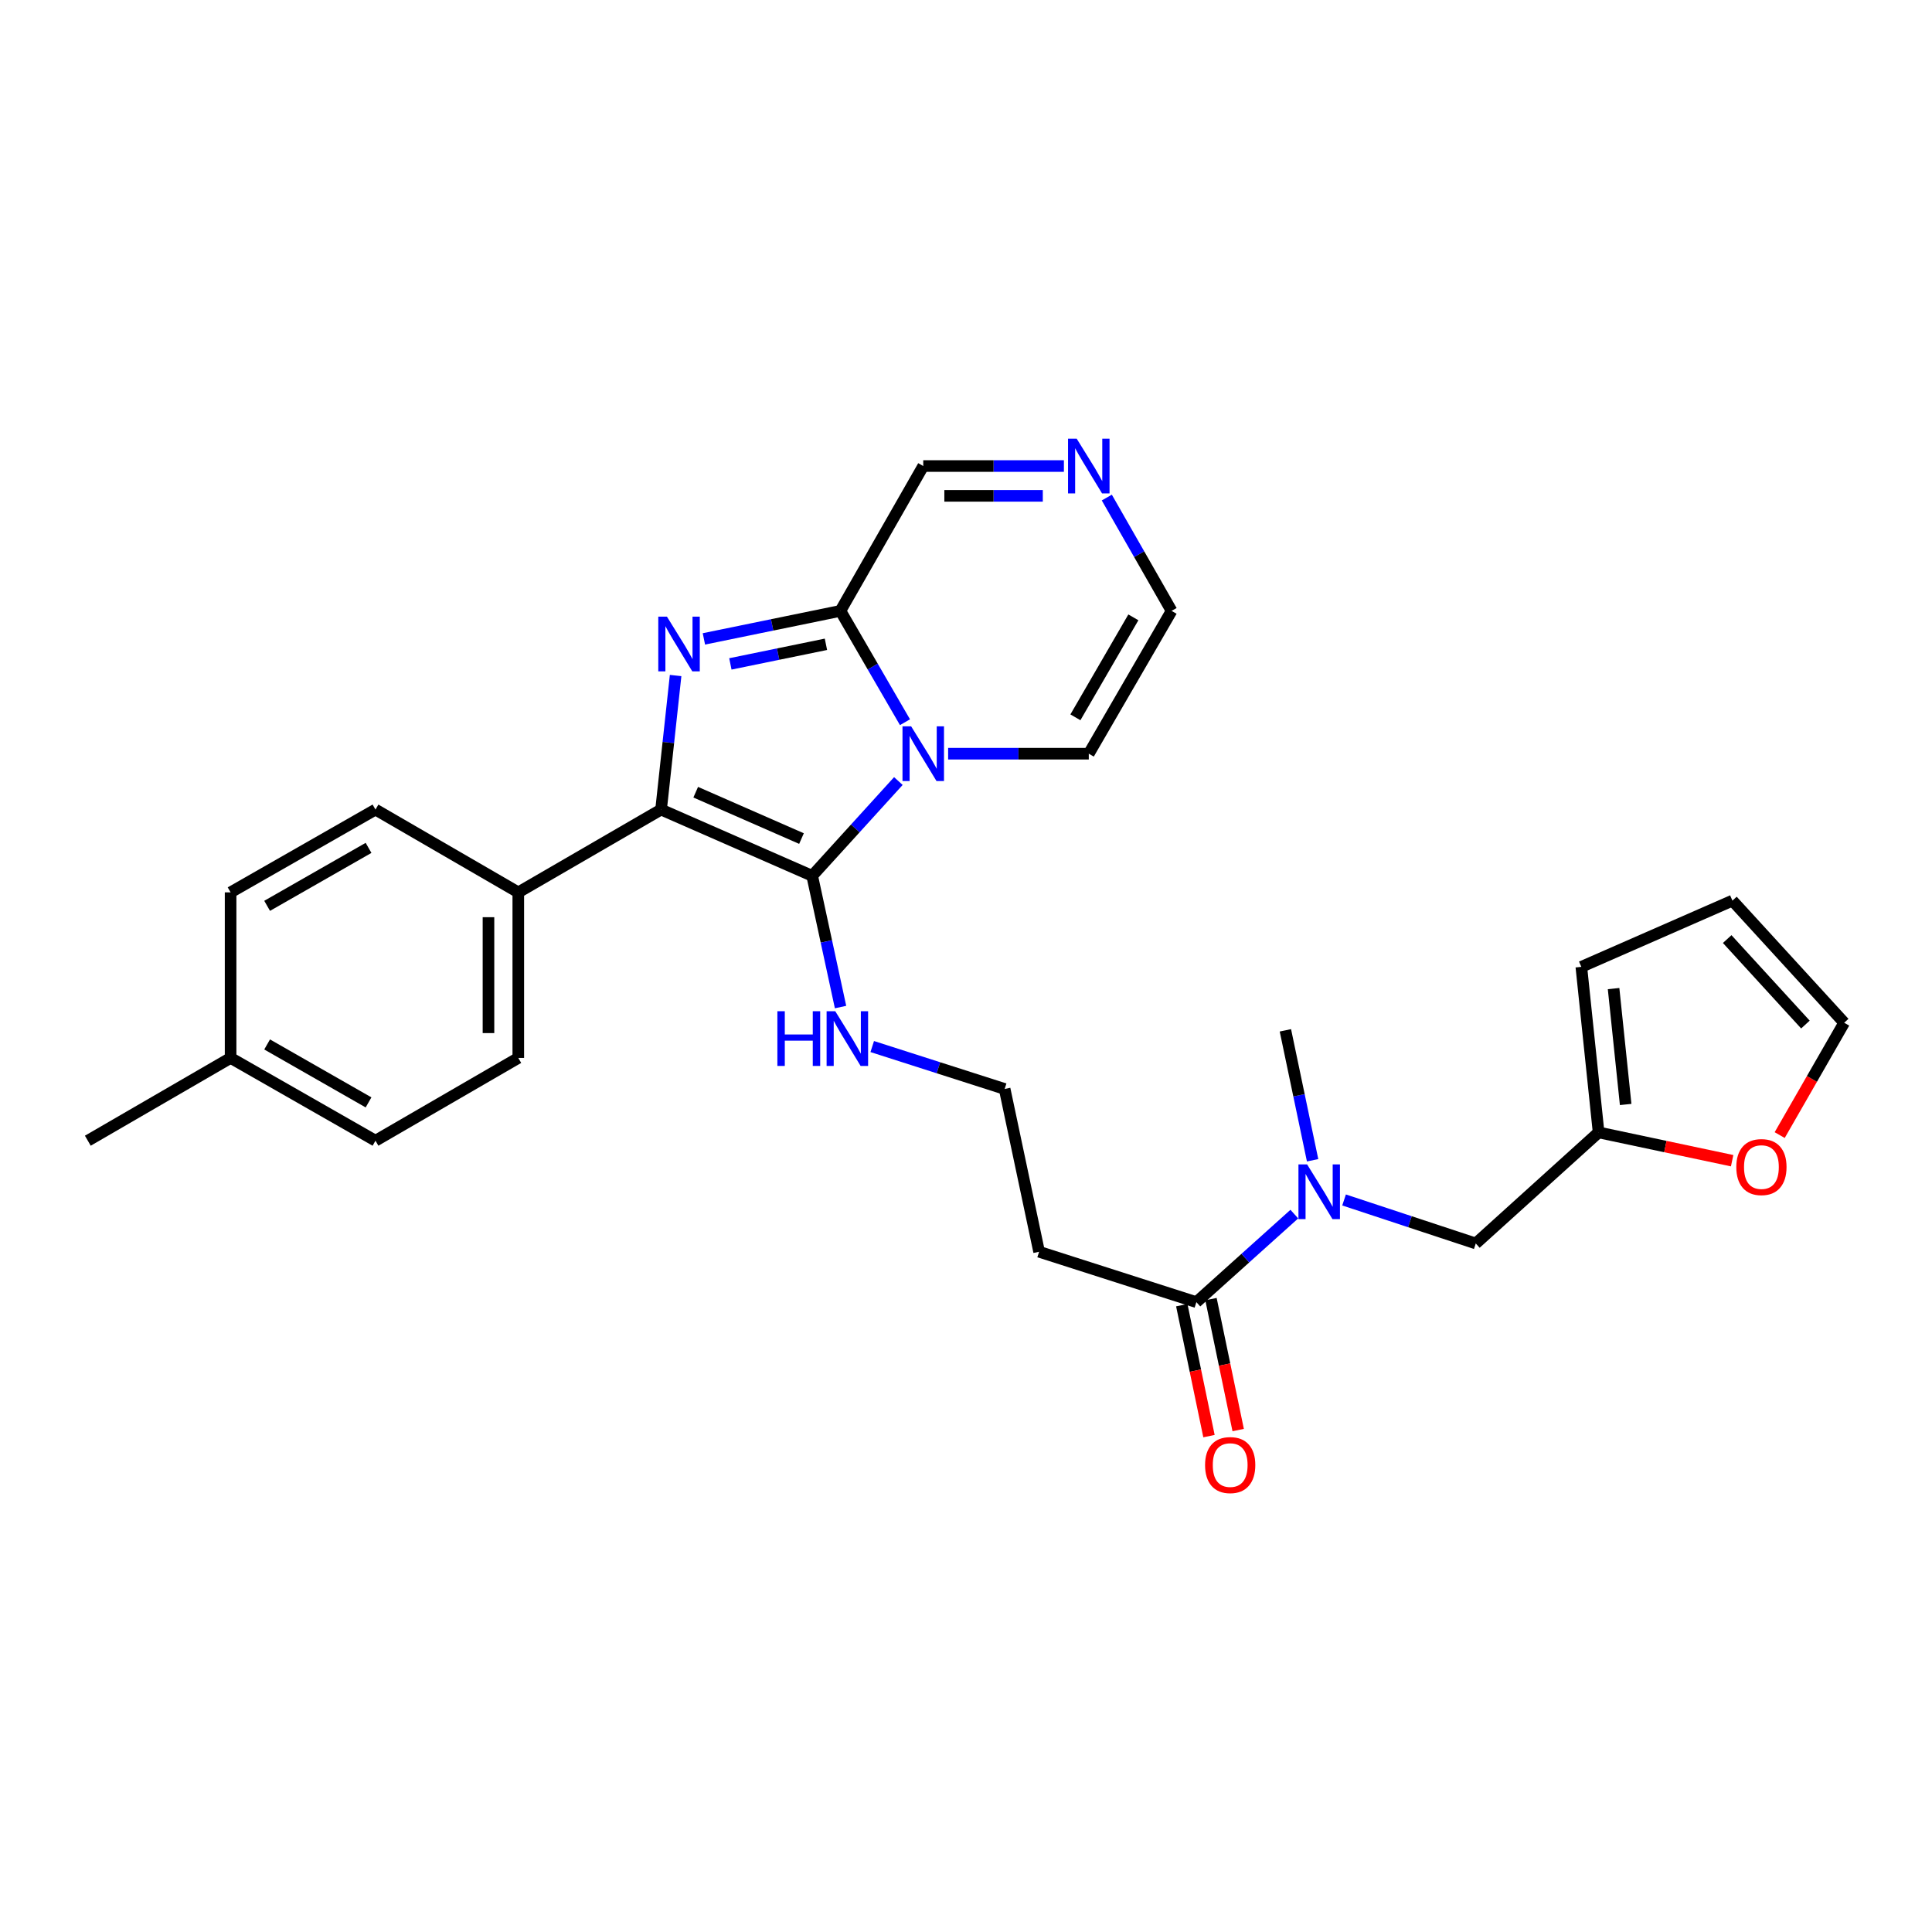 <?xml version='1.0' encoding='iso-8859-1'?>
<svg version='1.1' baseProfile='full'
              xmlns='http://www.w3.org/2000/svg'
                      xmlns:rdkit='http://www.rdkit.org/xml'
                      xmlns:xlink='http://www.w3.org/1999/xlink'
                  xml:space='preserve'
width='1000px' height='1000px' viewBox='0 0 1000 1000'>
<!-- END OF HEADER -->
<rect style='opacity:1.0;fill:#FFFFFF;stroke:none' width='1000' height='1000' x='0' y='0'> </rect>
<path class='bond-0' d='M 464.994,404.271 L 442.69,428.797' style='fill:none;fill-rule:evenodd;stroke:#0000FF;stroke-width:6px;stroke-linecap:butt;stroke-linejoin:miter;stroke-opacity:1' />
<path class='bond-0' d='M 442.69,428.797 L 420.387,453.323' style='fill:none;fill-rule:evenodd;stroke:#000000;stroke-width:6px;stroke-linecap:butt;stroke-linejoin:miter;stroke-opacity:1' />
<path class='bond-3' d='M 468.418,373.816 L 451.708,345.004' style='fill:none;fill-rule:evenodd;stroke:#0000FF;stroke-width:6px;stroke-linecap:butt;stroke-linejoin:miter;stroke-opacity:1' />
<path class='bond-3' d='M 451.708,345.004 L 434.998,316.192' style='fill:none;fill-rule:evenodd;stroke:#000000;stroke-width:6px;stroke-linecap:butt;stroke-linejoin:miter;stroke-opacity:1' />
<path class='bond-8' d='M 490.752,390.112 L 527.152,390.112' style='fill:none;fill-rule:evenodd;stroke:#0000FF;stroke-width:6px;stroke-linecap:butt;stroke-linejoin:miter;stroke-opacity:1' />
<path class='bond-8' d='M 527.152,390.112 L 563.553,390.112' style='fill:none;fill-rule:evenodd;stroke:#000000;stroke-width:6px;stroke-linecap:butt;stroke-linejoin:miter;stroke-opacity:1' />
<path class='bond-2' d='M 420.387,453.323 L 342.171,419.034' style='fill:none;fill-rule:evenodd;stroke:#000000;stroke-width:6px;stroke-linecap:butt;stroke-linejoin:miter;stroke-opacity:1' />
<path class='bond-2' d='M 414.851,434.044 L 360.1,410.042' style='fill:none;fill-rule:evenodd;stroke:#000000;stroke-width:6px;stroke-linecap:butt;stroke-linejoin:miter;stroke-opacity:1' />
<path class='bond-11' d='M 420.387,453.323 L 427.726,487.287' style='fill:none;fill-rule:evenodd;stroke:#000000;stroke-width:6px;stroke-linecap:butt;stroke-linejoin:miter;stroke-opacity:1' />
<path class='bond-11' d='M 427.726,487.287 L 435.065,521.251' style='fill:none;fill-rule:evenodd;stroke:#0000FF;stroke-width:6px;stroke-linecap:butt;stroke-linejoin:miter;stroke-opacity:1' />
<path class='bond-1' d='M 364.338,330.691 L 399.668,323.442' style='fill:none;fill-rule:evenodd;stroke:#0000FF;stroke-width:6px;stroke-linecap:butt;stroke-linejoin:miter;stroke-opacity:1' />
<path class='bond-1' d='M 399.668,323.442 L 434.998,316.192' style='fill:none;fill-rule:evenodd;stroke:#000000;stroke-width:6px;stroke-linecap:butt;stroke-linejoin:miter;stroke-opacity:1' />
<path class='bond-1' d='M 378.039,343.636 L 402.77,338.561' style='fill:none;fill-rule:evenodd;stroke:#0000FF;stroke-width:6px;stroke-linecap:butt;stroke-linejoin:miter;stroke-opacity:1' />
<path class='bond-1' d='M 402.77,338.561 L 427.501,333.486' style='fill:none;fill-rule:evenodd;stroke:#000000;stroke-width:6px;stroke-linecap:butt;stroke-linejoin:miter;stroke-opacity:1' />
<path class='bond-29' d='M 349.696,349.648 L 345.934,384.341' style='fill:none;fill-rule:evenodd;stroke:#0000FF;stroke-width:6px;stroke-linecap:butt;stroke-linejoin:miter;stroke-opacity:1' />
<path class='bond-29' d='M 345.934,384.341 L 342.171,419.034' style='fill:none;fill-rule:evenodd;stroke:#000000;stroke-width:6px;stroke-linecap:butt;stroke-linejoin:miter;stroke-opacity:1' />
<path class='bond-7' d='M 342.171,419.034 L 268.269,461.888' style='fill:none;fill-rule:evenodd;stroke:#000000;stroke-width:6px;stroke-linecap:butt;stroke-linejoin:miter;stroke-opacity:1' />
<path class='bond-10' d='M 434.998,316.192 L 477.87,241.218' style='fill:none;fill-rule:evenodd;stroke:#000000;stroke-width:6px;stroke-linecap:butt;stroke-linejoin:miter;stroke-opacity:1' />
<path class='bond-4' d='M 619.244,673.985 L 537.839,647.91' style='fill:none;fill-rule:evenodd;stroke:#000000;stroke-width:6px;stroke-linecap:butt;stroke-linejoin:miter;stroke-opacity:1' />
<path class='bond-6' d='M 619.244,673.985 L 644.591,651.202' style='fill:none;fill-rule:evenodd;stroke:#000000;stroke-width:6px;stroke-linecap:butt;stroke-linejoin:miter;stroke-opacity:1' />
<path class='bond-6' d='M 644.591,651.202 L 669.938,628.419' style='fill:none;fill-rule:evenodd;stroke:#0000FF;stroke-width:6px;stroke-linecap:butt;stroke-linejoin:miter;stroke-opacity:1' />
<path class='bond-16' d='M 611.688,675.554 L 618.728,709.444' style='fill:none;fill-rule:evenodd;stroke:#000000;stroke-width:6px;stroke-linecap:butt;stroke-linejoin:miter;stroke-opacity:1' />
<path class='bond-16' d='M 618.728,709.444 L 625.767,743.335' style='fill:none;fill-rule:evenodd;stroke:#FF0000;stroke-width:6px;stroke-linecap:butt;stroke-linejoin:miter;stroke-opacity:1' />
<path class='bond-16' d='M 626.8,672.415 L 633.839,706.305' style='fill:none;fill-rule:evenodd;stroke:#000000;stroke-width:6px;stroke-linecap:butt;stroke-linejoin:miter;stroke-opacity:1' />
<path class='bond-16' d='M 633.839,706.305 L 640.879,740.196' style='fill:none;fill-rule:evenodd;stroke:#FF0000;stroke-width:6px;stroke-linecap:butt;stroke-linejoin:miter;stroke-opacity:1' />
<path class='bond-5' d='M 572.881,257.537 L 589.645,286.865' style='fill:none;fill-rule:evenodd;stroke:#0000FF;stroke-width:6px;stroke-linecap:butt;stroke-linejoin:miter;stroke-opacity:1' />
<path class='bond-5' d='M 589.645,286.865 L 606.408,316.192' style='fill:none;fill-rule:evenodd;stroke:#000000;stroke-width:6px;stroke-linecap:butt;stroke-linejoin:miter;stroke-opacity:1' />
<path class='bond-28' d='M 550.671,241.218 L 514.27,241.218' style='fill:none;fill-rule:evenodd;stroke:#0000FF;stroke-width:6px;stroke-linecap:butt;stroke-linejoin:miter;stroke-opacity:1' />
<path class='bond-28' d='M 514.27,241.218 L 477.87,241.218' style='fill:none;fill-rule:evenodd;stroke:#000000;stroke-width:6px;stroke-linecap:butt;stroke-linejoin:miter;stroke-opacity:1' />
<path class='bond-28' d='M 539.751,256.652 L 514.27,256.652' style='fill:none;fill-rule:evenodd;stroke:#0000FF;stroke-width:6px;stroke-linecap:butt;stroke-linejoin:miter;stroke-opacity:1' />
<path class='bond-28' d='M 514.27,256.652 L 488.79,256.652' style='fill:none;fill-rule:evenodd;stroke:#000000;stroke-width:6px;stroke-linecap:butt;stroke-linejoin:miter;stroke-opacity:1' />
<path class='bond-12' d='M 695.688,621.098 L 729.774,632.361' style='fill:none;fill-rule:evenodd;stroke:#0000FF;stroke-width:6px;stroke-linecap:butt;stroke-linejoin:miter;stroke-opacity:1' />
<path class='bond-12' d='M 729.774,632.361 L 763.86,643.623' style='fill:none;fill-rule:evenodd;stroke:#000000;stroke-width:6px;stroke-linecap:butt;stroke-linejoin:miter;stroke-opacity:1' />
<path class='bond-26' d='M 679.402,600.551 L 672.358,566.923' style='fill:none;fill-rule:evenodd;stroke:#0000FF;stroke-width:6px;stroke-linecap:butt;stroke-linejoin:miter;stroke-opacity:1' />
<path class='bond-26' d='M 672.358,566.923 L 665.314,533.296' style='fill:none;fill-rule:evenodd;stroke:#000000;stroke-width:6px;stroke-linecap:butt;stroke-linejoin:miter;stroke-opacity:1' />
<path class='bond-20' d='M 268.269,461.888 L 268.269,547.581' style='fill:none;fill-rule:evenodd;stroke:#000000;stroke-width:6px;stroke-linecap:butt;stroke-linejoin:miter;stroke-opacity:1' />
<path class='bond-20' d='M 252.835,474.742 L 252.835,534.727' style='fill:none;fill-rule:evenodd;stroke:#000000;stroke-width:6px;stroke-linecap:butt;stroke-linejoin:miter;stroke-opacity:1' />
<path class='bond-21' d='M 268.269,461.888 L 194.349,419.034' style='fill:none;fill-rule:evenodd;stroke:#000000;stroke-width:6px;stroke-linecap:butt;stroke-linejoin:miter;stroke-opacity:1' />
<path class='bond-14' d='M 563.553,390.112 L 606.408,316.192' style='fill:none;fill-rule:evenodd;stroke:#000000;stroke-width:6px;stroke-linecap:butt;stroke-linejoin:miter;stroke-opacity:1' />
<path class='bond-14' d='M 556.629,371.283 L 586.628,319.54' style='fill:none;fill-rule:evenodd;stroke:#000000;stroke-width:6px;stroke-linecap:butt;stroke-linejoin:miter;stroke-opacity:1' />
<path class='bond-9' d='M 827.43,586.131 L 763.86,643.623' style='fill:none;fill-rule:evenodd;stroke:#000000;stroke-width:6px;stroke-linecap:butt;stroke-linejoin:miter;stroke-opacity:1' />
<path class='bond-13' d='M 827.43,586.131 L 861.992,593.456' style='fill:none;fill-rule:evenodd;stroke:#000000;stroke-width:6px;stroke-linecap:butt;stroke-linejoin:miter;stroke-opacity:1' />
<path class='bond-13' d='M 861.992,593.456 L 896.554,600.78' style='fill:none;fill-rule:evenodd;stroke:#FF0000;stroke-width:6px;stroke-linecap:butt;stroke-linejoin:miter;stroke-opacity:1' />
<path class='bond-17' d='M 827.43,586.131 L 818.496,500.439' style='fill:none;fill-rule:evenodd;stroke:#000000;stroke-width:6px;stroke-linecap:butt;stroke-linejoin:miter;stroke-opacity:1' />
<path class='bond-17' d='M 841.441,571.677 L 835.187,511.692' style='fill:none;fill-rule:evenodd;stroke:#000000;stroke-width:6px;stroke-linecap:butt;stroke-linejoin:miter;stroke-opacity:1' />
<path class='bond-22' d='M 451.467,541.692 L 485.736,552.67' style='fill:none;fill-rule:evenodd;stroke:#0000FF;stroke-width:6px;stroke-linecap:butt;stroke-linejoin:miter;stroke-opacity:1' />
<path class='bond-22' d='M 485.736,552.67 L 520.004,563.649' style='fill:none;fill-rule:evenodd;stroke:#000000;stroke-width:6px;stroke-linecap:butt;stroke-linejoin:miter;stroke-opacity:1' />
<path class='bond-18' d='M 921.163,587.521 L 937.854,558.445' style='fill:none;fill-rule:evenodd;stroke:#FF0000;stroke-width:6px;stroke-linecap:butt;stroke-linejoin:miter;stroke-opacity:1' />
<path class='bond-18' d='M 937.854,558.445 L 954.545,529.369' style='fill:none;fill-rule:evenodd;stroke:#000000;stroke-width:6px;stroke-linecap:butt;stroke-linejoin:miter;stroke-opacity:1' />
<path class='bond-15' d='M 537.839,647.91 L 520.004,563.649' style='fill:none;fill-rule:evenodd;stroke:#000000;stroke-width:6px;stroke-linecap:butt;stroke-linejoin:miter;stroke-opacity:1' />
<path class='bond-19' d='M 818.496,500.439 L 896.703,466.159' style='fill:none;fill-rule:evenodd;stroke:#000000;stroke-width:6px;stroke-linecap:butt;stroke-linejoin:miter;stroke-opacity:1' />
<path class='bond-31' d='M 954.545,529.369 L 896.703,466.159' style='fill:none;fill-rule:evenodd;stroke:#000000;stroke-width:6px;stroke-linecap:butt;stroke-linejoin:miter;stroke-opacity:1' />
<path class='bond-31' d='M 934.483,530.307 L 893.993,486.059' style='fill:none;fill-rule:evenodd;stroke:#000000;stroke-width:6px;stroke-linecap:butt;stroke-linejoin:miter;stroke-opacity:1' />
<path class='bond-24' d='M 268.269,547.581 L 194.349,590.427' style='fill:none;fill-rule:evenodd;stroke:#000000;stroke-width:6px;stroke-linecap:butt;stroke-linejoin:miter;stroke-opacity:1' />
<path class='bond-23' d='M 194.349,419.034 L 119.357,461.888' style='fill:none;fill-rule:evenodd;stroke:#000000;stroke-width:6px;stroke-linecap:butt;stroke-linejoin:miter;stroke-opacity:1' />
<path class='bond-23' d='M 190.758,438.862 L 138.264,468.86' style='fill:none;fill-rule:evenodd;stroke:#000000;stroke-width:6px;stroke-linecap:butt;stroke-linejoin:miter;stroke-opacity:1' />
<path class='bond-25' d='M 119.357,461.888 L 119.357,547.581' style='fill:none;fill-rule:evenodd;stroke:#000000;stroke-width:6px;stroke-linecap:butt;stroke-linejoin:miter;stroke-opacity:1' />
<path class='bond-30' d='M 194.349,590.427 L 119.357,547.581' style='fill:none;fill-rule:evenodd;stroke:#000000;stroke-width:6px;stroke-linecap:butt;stroke-linejoin:miter;stroke-opacity:1' />
<path class='bond-30' d='M 190.757,570.599 L 138.262,540.607' style='fill:none;fill-rule:evenodd;stroke:#000000;stroke-width:6px;stroke-linecap:butt;stroke-linejoin:miter;stroke-opacity:1' />
<path class='bond-27' d='M 119.357,547.581 L 45.455,590.427' style='fill:none;fill-rule:evenodd;stroke:#000000;stroke-width:6px;stroke-linecap:butt;stroke-linejoin:miter;stroke-opacity:1' />
<path  class='atom-0' d='M 471.61 375.952
L 480.89 390.952
Q 481.81 392.432, 483.29 395.112
Q 484.77 397.792, 484.85 397.952
L 484.85 375.952
L 488.61 375.952
L 488.61 404.272
L 484.73 404.272
L 474.77 387.872
Q 473.61 385.952, 472.37 383.752
Q 471.17 381.552, 470.81 380.872
L 470.81 404.272
L 467.13 404.272
L 467.13 375.952
L 471.61 375.952
' fill='#0000FF'/>
<path  class='atom-2' d='M 345.206 319.173
L 354.486 334.173
Q 355.406 335.653, 356.886 338.333
Q 358.366 341.013, 358.446 341.173
L 358.446 319.173
L 362.206 319.173
L 362.206 347.493
L 358.326 347.493
L 348.366 331.093
Q 347.206 329.173, 345.966 326.973
Q 344.766 324.773, 344.406 324.093
L 344.406 347.493
L 340.726 347.493
L 340.726 319.173
L 345.206 319.173
' fill='#0000FF'/>
<path  class='atom-6' d='M 557.293 227.058
L 566.573 242.058
Q 567.493 243.538, 568.973 246.218
Q 570.453 248.898, 570.533 249.058
L 570.533 227.058
L 574.293 227.058
L 574.293 255.378
L 570.413 255.378
L 560.453 238.978
Q 559.293 237.058, 558.053 234.858
Q 556.853 232.658, 556.493 231.978
L 556.493 255.378
L 552.813 255.378
L 552.813 227.058
L 557.293 227.058
' fill='#0000FF'/>
<path  class='atom-7' d='M 676.555 602.685
L 685.835 617.685
Q 686.755 619.165, 688.235 621.845
Q 689.715 624.525, 689.795 624.685
L 689.795 602.685
L 693.555 602.685
L 693.555 631.005
L 689.675 631.005
L 679.715 614.605
Q 678.555 612.685, 677.315 610.485
Q 676.115 608.285, 675.755 607.605
L 675.755 631.005
L 672.075 631.005
L 672.075 602.685
L 676.555 602.685
' fill='#0000FF'/>
<path  class='atom-12' d='M 402.37 523.406
L 406.21 523.406
L 406.21 535.446
L 420.69 535.446
L 420.69 523.406
L 424.53 523.406
L 424.53 551.726
L 420.69 551.726
L 420.69 538.646
L 406.21 538.646
L 406.21 551.726
L 402.37 551.726
L 402.37 523.406
' fill='#0000FF'/>
<path  class='atom-12' d='M 432.33 523.406
L 441.61 538.406
Q 442.53 539.886, 444.01 542.566
Q 445.49 545.246, 445.57 545.406
L 445.57 523.406
L 449.33 523.406
L 449.33 551.726
L 445.45 551.726
L 435.49 535.326
Q 434.33 533.406, 433.09 531.206
Q 431.89 529.006, 431.53 528.326
L 431.53 551.726
L 427.85 551.726
L 427.85 523.406
L 432.33 523.406
' fill='#0000FF'/>
<path  class='atom-14' d='M 898.708 604.072
Q 898.708 597.272, 902.068 593.472
Q 905.428 589.672, 911.708 589.672
Q 917.988 589.672, 921.348 593.472
Q 924.708 597.272, 924.708 604.072
Q 924.708 610.952, 921.308 614.872
Q 917.908 618.752, 911.708 618.752
Q 905.468 618.752, 902.068 614.872
Q 898.708 610.992, 898.708 604.072
M 911.708 615.552
Q 916.028 615.552, 918.348 612.672
Q 920.708 609.752, 920.708 604.072
Q 920.708 598.512, 918.348 595.712
Q 916.028 592.872, 911.708 592.872
Q 907.388 592.872, 905.028 595.672
Q 902.708 598.472, 902.708 604.072
Q 902.708 609.792, 905.028 612.672
Q 907.388 615.552, 911.708 615.552
' fill='#FF0000'/>
<path  class='atom-17' d='M 623.744 758.316
Q 623.744 751.516, 627.104 747.716
Q 630.464 743.916, 636.744 743.916
Q 643.024 743.916, 646.384 747.716
Q 649.744 751.516, 649.744 758.316
Q 649.744 765.196, 646.344 769.116
Q 642.944 772.996, 636.744 772.996
Q 630.504 772.996, 627.104 769.116
Q 623.744 765.236, 623.744 758.316
M 636.744 769.796
Q 641.064 769.796, 643.384 766.916
Q 645.744 763.996, 645.744 758.316
Q 645.744 752.756, 643.384 749.956
Q 641.064 747.116, 636.744 747.116
Q 632.424 747.116, 630.064 749.916
Q 627.744 752.716, 627.744 758.316
Q 627.744 764.036, 630.064 766.916
Q 632.424 769.796, 636.744 769.796
' fill='#FF0000'/>
</svg>
